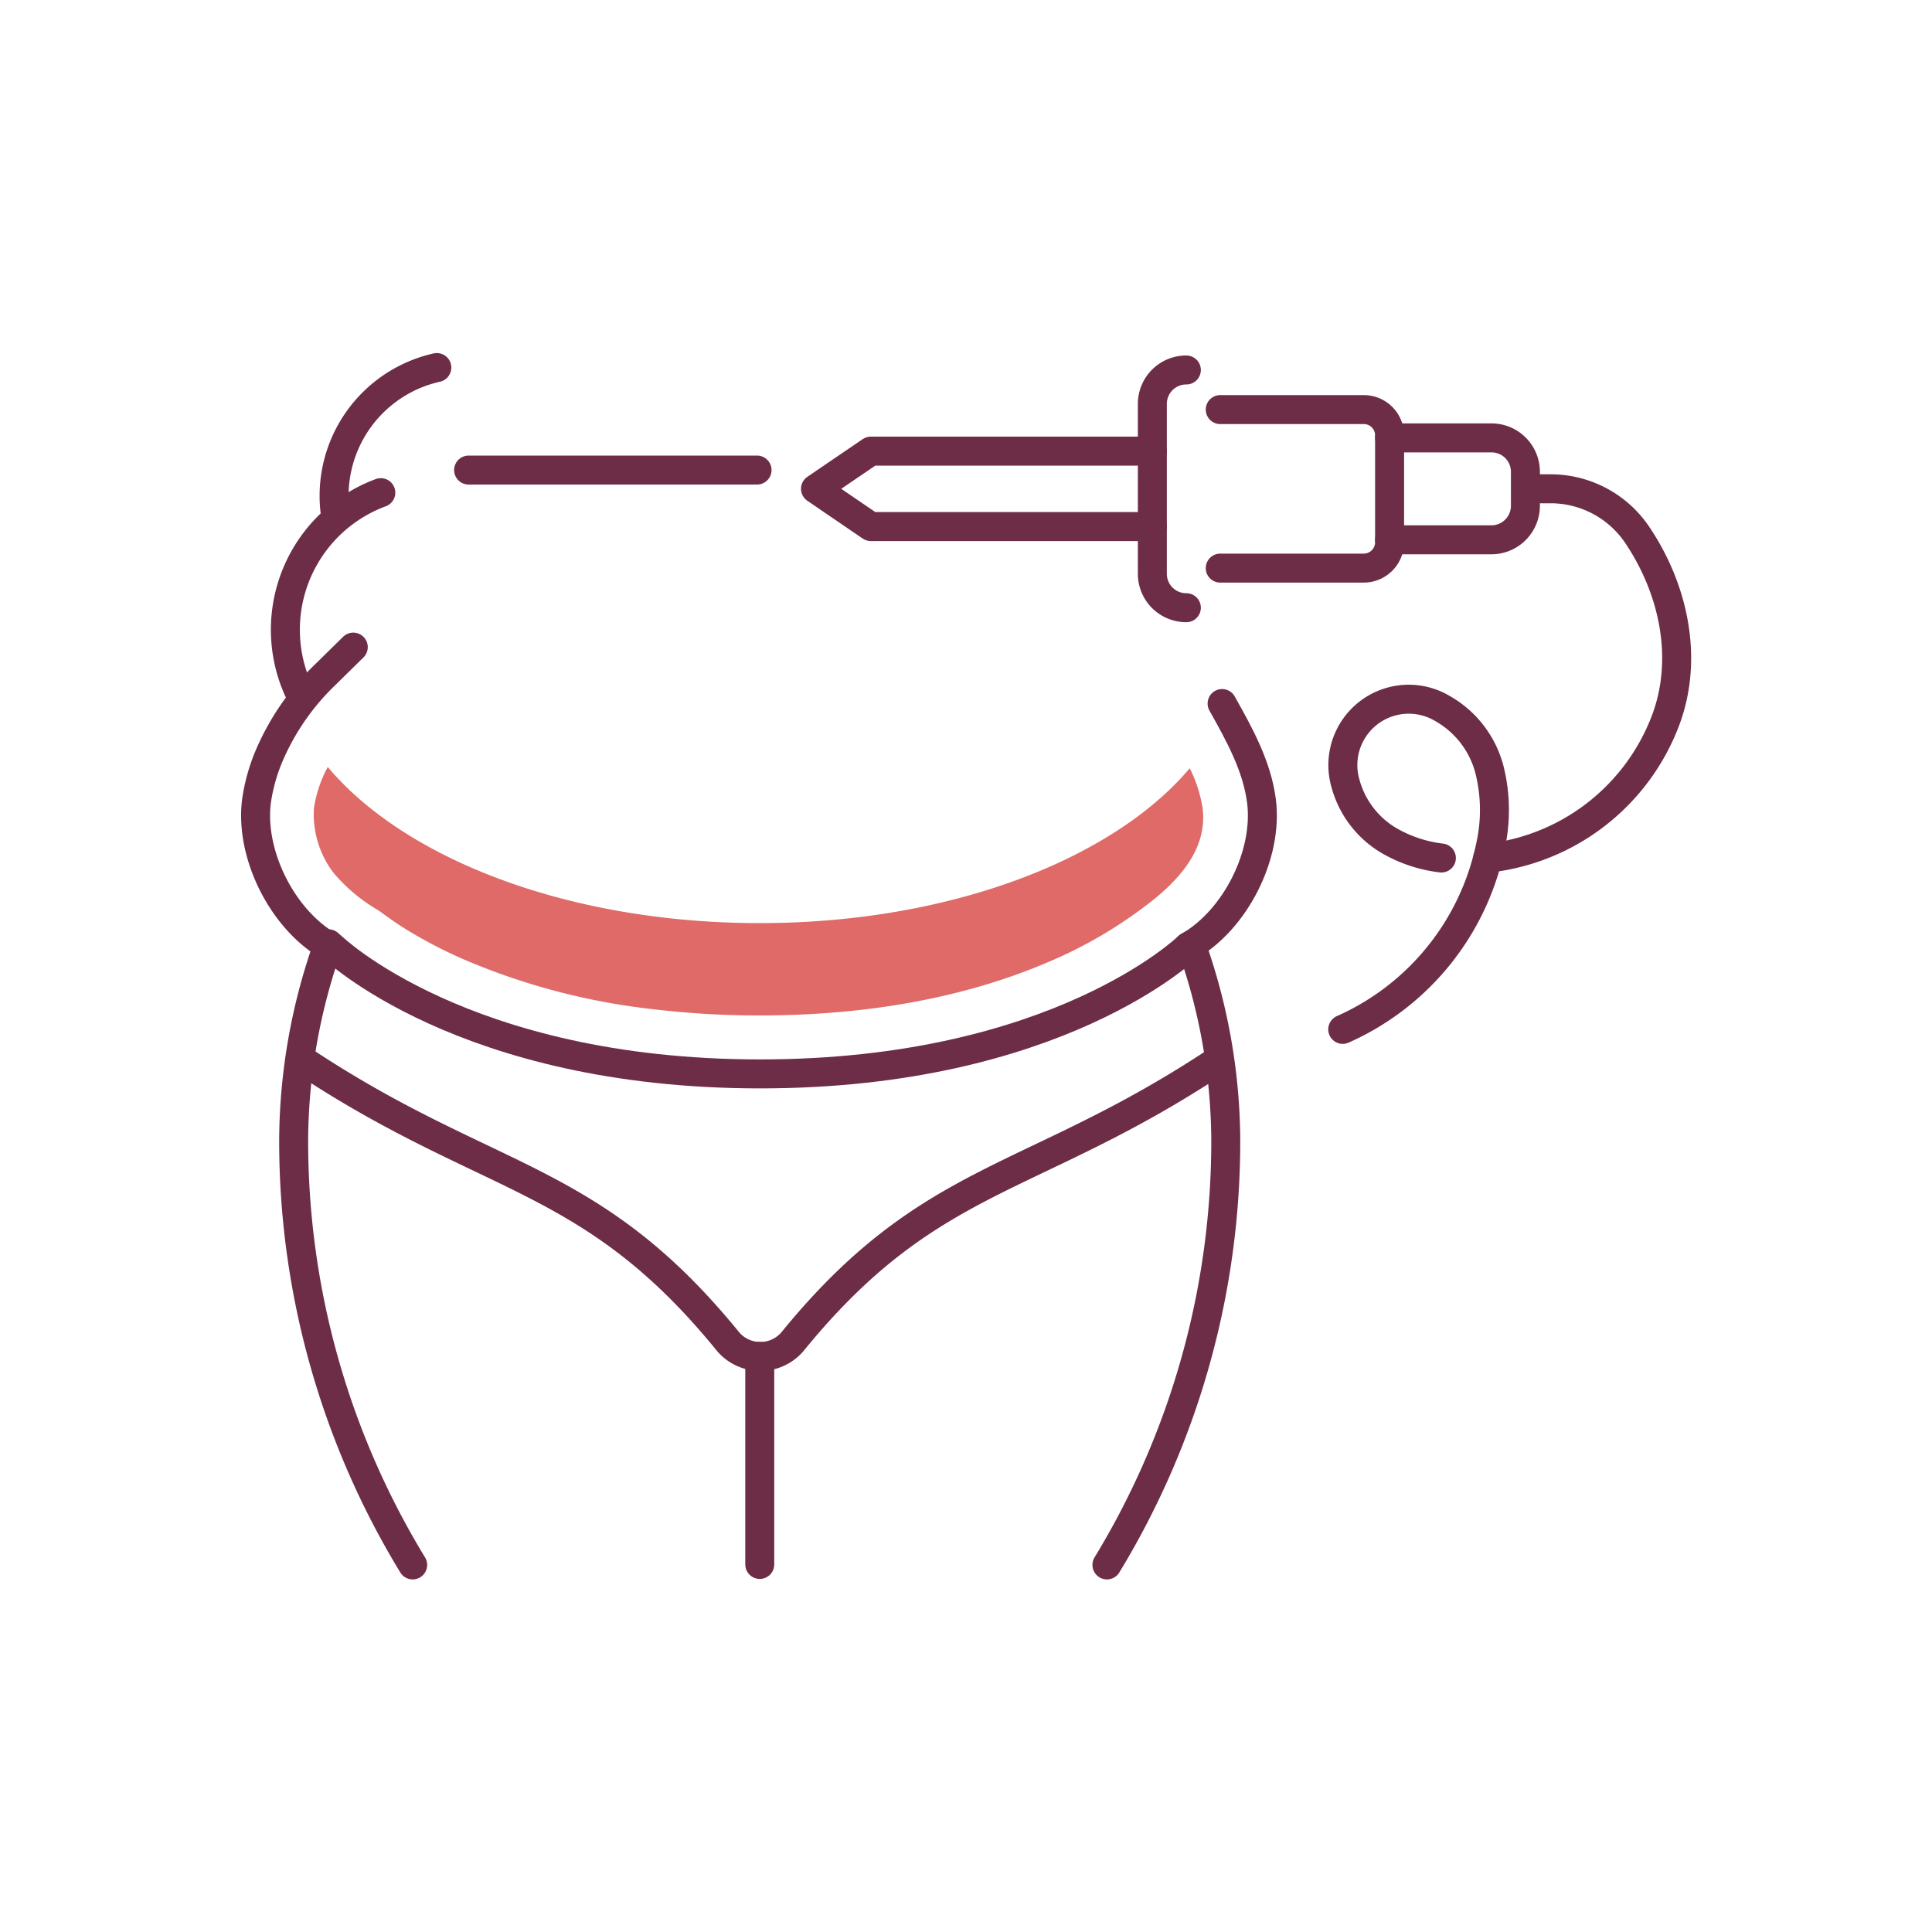 <svg id="Layer_1" data-name="Layer 1" xmlns="http://www.w3.org/2000/svg" viewBox="0 0 200 200"><defs><style>.cls-1,.cls-2{fill:none;}.cls-2{stroke:#6d2d46;stroke-linecap:round;stroke-linejoin:round;stroke-width:3px;}.cls-3{fill:#df6a68;}</style></defs><rect class="cls-1" width="200" height="200"/><path class="cls-2" d="M126.32,42.4h14.86a2.67,2.67,0,0,1,2.67,2.67V56.14a2.68,2.68,0,0,1-2.67,2.67H126.32"/><path class="cls-2" d="M143.85,45.33h10.54a3.51,3.51,0,0,1,3.52,3.52v3.51a3.52,3.52,0,0,1-3.52,3.52H143.85"/><polyline class="cls-2" points="119.29 54.51 90.15 54.51 84.42 50.6 90.15 46.7 119.29 46.7"/><path class="cls-2" d="M122.81,62.91h0a3.51,3.51,0,0,1-3.52-3.52V41.81a3.51,3.51,0,0,1,3.52-3.51h0"/><path class="cls-2" d="M149.21,88.82a14.11,14.11,0,0,1-5-1.57,9.86,9.86,0,0,1-4.92-6.12,6.82,6.82,0,0,1,10.06-7.77,10.22,10.22,0,0,1,4.84,6.32,17.19,17.19,0,0,1,.06,8.1A26.65,26.65,0,0,1,139,106.56"/><path class="cls-2" d="M159.17,50.6h1.28a10.81,10.81,0,0,1,9,4.72c3.82,5.64,5.35,12.82,3,19.17A22.27,22.27,0,0,1,154,88.84"/><path class="cls-2" d="M123,98s-13.52,13.17-44.31,13.17S34.35,98,34.35,98"/><path class="cls-2" d="M31.56,109.92c19.18,12.67,29.66,11.54,43.84,29a4.39,4.39,0,0,0,6.61,0c14.18-17.45,24.66-16.32,43.84-29"/><line class="cls-2" x1="78.65" y1="140.41" x2="78.65" y2="161.95"/><path class="cls-2" d="M34,97.7a61.2,61.2,0,0,0-3.6,20.16A84.31,84.31,0,0,0,42.72,162"/><path class="cls-2" d="M123.32,97.82a61,61,0,0,1,3.57,20A84.4,84.4,0,0,1,114.59,162"/><path class="cls-2" d="M123,98c4.87-2.75,8.29-9.51,7.59-15.06-.46-3.63-2.29-6.92-4.08-10.11"/><path class="cls-2" d="M34.14,98c-4.87-2.75-8.29-9.51-7.59-15.06a18.87,18.87,0,0,1,1.54-5.22,25.54,25.54,0,0,1,5.55-7.85l2.93-2.88"/><path class="cls-2" d="M31,71.67A15.13,15.13,0,0,1,39.42,51"/><path class="cls-2" d="M34.71,53.17A13.61,13.61,0,0,1,45.22,38.05"/><path class="cls-3" d="M78.65,95.56C59,95.56,42,89,33.93,79.4c-.12.23-.25.46-.35.69a13.09,13.09,0,0,0-1.08,3.55,10,10,0,0,0,2,6.68,17.57,17.57,0,0,0,4.69,3.93c1,.72,2,1.46,3.12,2.12a47.42,47.42,0,0,0,5.71,2.95,69.08,69.08,0,0,0,19.57,5.15,92,92,0,0,0,11,.65c10.21,0,20.61-1.53,30-5.56a46.33,46.33,0,0,0,10.56-6.22c3-2.36,5.87-5.55,5.34-9.7a13.94,13.94,0,0,0-1.33-4.11C115.17,89,98.24,95.56,78.65,95.56Z"/><line class="cls-2" x1="78.37" y1="48.66" x2="48.51" y2="48.66"/></svg>